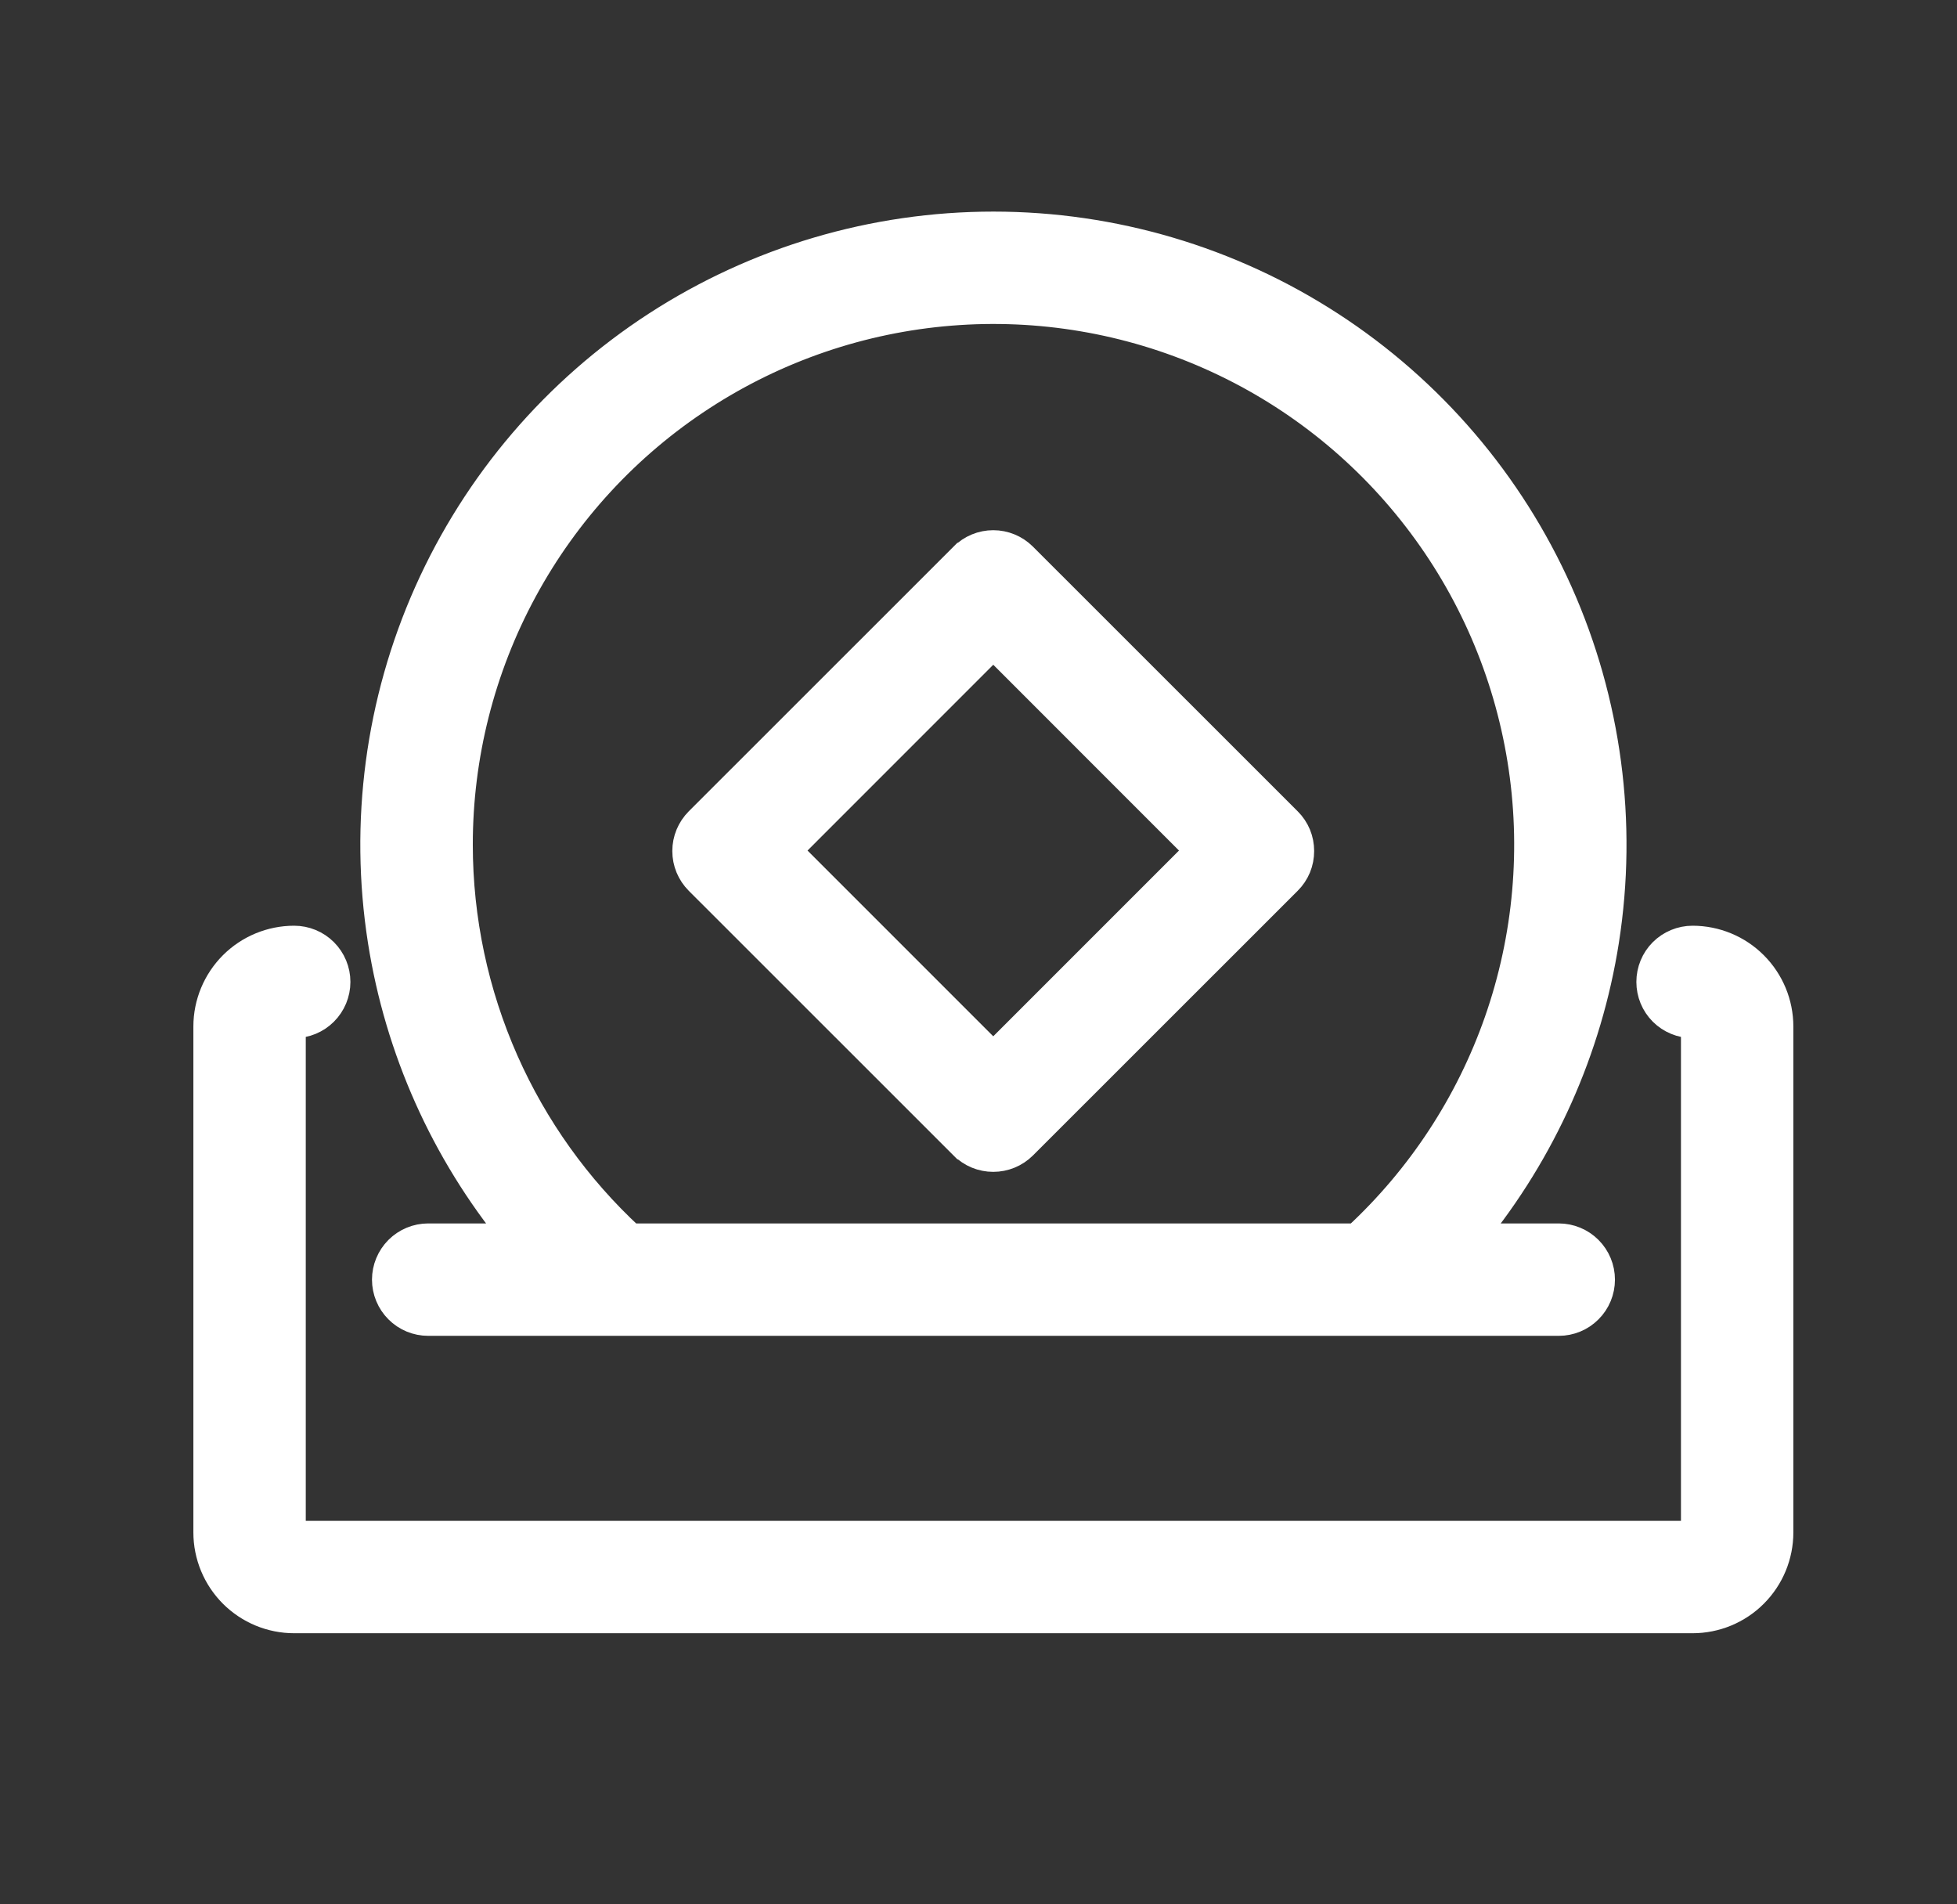 <svg width="37" height="36" viewBox="0 0 37 36" fill="none" xmlns="http://www.w3.org/2000/svg">
<rect x="0" y="0" width="37" height="36" fill="#333333" stroke="none"/>
<path d="M32 17.75C31.785 17.75 31.578 17.836 31.425 17.988C31.273 18.14 31.188 18.347 31.188 18.562C31.188 18.778 31.273 18.985 31.425 19.137C31.578 19.289 31.785 19.375 32 19.375C32.008 19.375 32.016 19.378 32.022 19.384C32.028 19.39 32.031 19.398 32.031 19.406V28.969C32.031 28.977 32.028 28.985 32.022 28.991C32.016 28.997 32.008 29 32 29H5.562C5.554 29 5.546 28.997 5.54 28.991C5.535 28.985 5.531 28.977 5.531 28.969V19.406C5.531 19.398 5.535 19.39 5.54 19.384C5.546 19.378 5.554 19.375 5.562 19.375C5.778 19.375 5.985 19.289 6.137 19.137C6.289 18.985 6.375 18.778 6.375 18.562C6.375 18.347 6.289 18.14 6.137 17.988C5.985 17.836 5.778 17.75 5.562 17.75C5.123 17.75 4.702 17.924 4.391 18.235C4.081 18.546 3.906 18.967 3.906 19.406V28.969C3.906 29.408 4.081 29.829 4.391 30.14C4.702 30.451 5.123 30.625 5.562 30.625H32C32.439 30.625 32.861 30.451 33.171 30.14C33.482 29.829 33.656 29.408 33.656 28.969V19.406C33.656 18.967 33.482 18.546 33.171 18.235C32.861 17.924 32.439 17.75 32 17.75Z" fill="white" stroke="white" stroke-width="0.5"/>
<path d="M8.096 23.378C7.88 23.378 7.674 23.464 7.521 23.616C7.369 23.769 7.283 23.975 7.283 24.191C7.283 24.406 7.369 24.613 7.521 24.765C7.674 24.918 7.88 25.003 8.096 25.003H29.471C29.686 25.003 29.893 24.918 30.045 24.765C30.198 24.613 30.283 24.406 30.283 24.191C30.283 23.975 30.198 23.769 30.045 23.616C29.893 23.464 29.686 23.378 29.471 23.378H27.862C29.173 21.771 30.037 19.842 30.36 17.787C30.711 15.55 30.406 13.26 29.484 11.193C28.561 9.126 27.059 7.37 25.16 6.138C23.261 4.906 21.046 4.25 18.782 4.25C16.518 4.25 14.303 4.906 12.403 6.138C10.504 7.37 9.003 9.126 8.08 11.193C7.157 13.26 6.853 15.55 7.204 17.787C7.527 19.842 8.39 21.771 9.702 23.378H8.096ZM8.689 15.973C8.688 14.292 9.107 12.637 9.908 11.16C10.709 9.682 11.866 8.427 13.275 7.51C14.683 6.593 16.298 6.042 17.974 5.907C19.649 5.772 21.332 6.058 22.869 6.738C24.406 7.418 25.749 8.472 26.775 9.803C27.802 11.133 28.48 12.7 28.748 14.359C29.017 16.018 28.866 17.718 28.311 19.305C27.766 20.861 26.848 22.259 25.639 23.378H11.928C10.92 22.445 10.112 21.315 9.555 20.058C8.985 18.771 8.69 17.38 8.689 15.973Z" fill="white" stroke="white" stroke-width="0.5"/>
<path d="M19.352 10.51L19.352 10.51L19.352 10.51C19.199 10.358 18.993 10.273 18.779 10.273C18.564 10.273 18.358 10.358 18.206 10.51L18.205 10.51L13.199 15.514C13.199 15.514 13.199 15.514 13.199 15.514C13.124 15.589 13.064 15.679 13.023 15.777C12.982 15.876 12.961 15.982 12.961 16.088C12.961 16.195 12.982 16.301 13.023 16.4C13.064 16.498 13.124 16.588 13.199 16.663C13.199 16.663 13.199 16.663 13.199 16.663L18.205 21.667L18.206 21.667C18.358 21.819 18.564 21.903 18.779 21.903C18.993 21.903 19.199 21.819 19.352 21.667L19.352 21.667L24.358 16.663C24.358 16.663 24.358 16.663 24.358 16.663C24.434 16.588 24.494 16.498 24.535 16.4C24.576 16.301 24.596 16.195 24.596 16.088C24.596 15.982 24.576 15.876 24.535 15.777C24.494 15.679 24.434 15.589 24.358 15.514C24.358 15.514 24.358 15.514 24.358 15.514L19.352 10.51ZM18.779 19.944L14.914 16.079L18.779 12.213L22.644 16.079L18.779 19.944Z" fill="white" stroke="white" stroke-width="0.5"/>
</svg>
